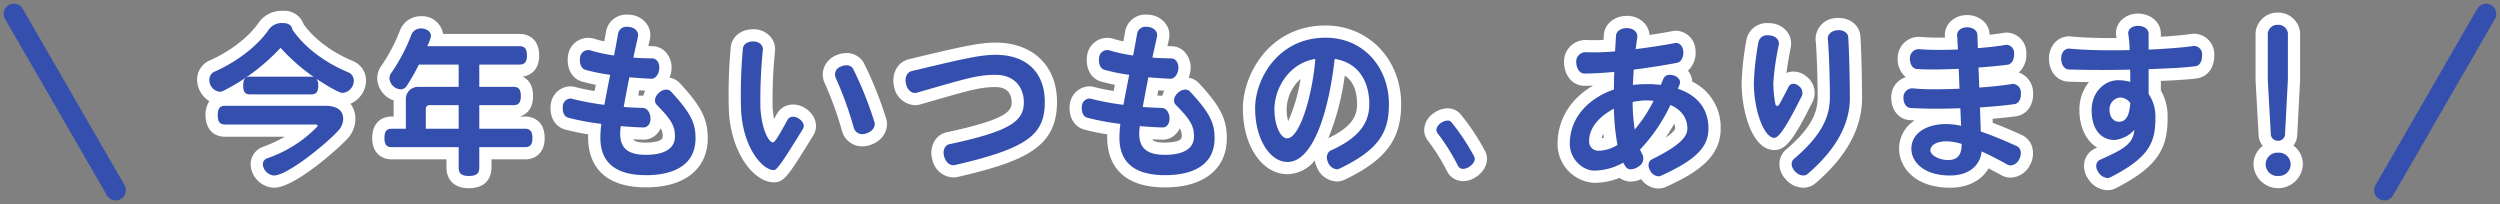 <svg xmlns="http://www.w3.org/2000/svg" xmlns:xlink="http://www.w3.org/1999/xlink" width="613.96" height="50.132" viewBox="0 0 613.96 50.132"><rect x="0" y="0" width="613.96" height="50.132" fill="#808080" stroke="none"/><defs><clipPath id="a"><rect width="517.13" height="44.055" transform="translate(0 0)" fill="none"/></clipPath></defs><g transform="translate(-413.02 -10681.284)"><g transform="translate(461.435 10683.945)"><g clip-path="url(#a)"><path d="M18.86,41.933a4.471,4.471,0,0,1-4.229-4.259,3.092,3.092,0,0,1,1.929-2.831,31.416,31.416,0,0,0,9.725-5.428H6.876c-1.24,0-3.319-.491-3.319-3.779,0-3.324,2.079-3.82,3.319-3.82h4.879a2.836,2.836,0,0,1-1.861-2.391q-1.41.828-2.914,1.62a3.281,3.281,0,0,1-1.449.332c-2.375,0-4.031-2.329-4.031-4.42a3.586,3.586,0,0,1,2.067-3.342C9.992,10.776,14.388,6.66,16.352,3.759A5.326,5.326,0,0,1,21.075,1.5c1.939,0,3.324.936,3.707,2.471,1.19,1.723,5.04,6.484,13.043,9.8a3.684,3.684,0,0,1,2.152,3.346c0,2.143-1.791,4.539-4.189,4.539-1.019,0-2.916-.971-4.681-2.03a2.8,2.8,0,0,1-1.844,2.19h2.174c3.713,0,5.93,1.772,5.93,4.739a5.791,5.791,0,0,1-1.613,3.885C33.606,32.888,23.189,41.933,18.86,41.933m5.25-27.276a46.6,46.6,0,0,1-3.633-3.368A42.644,42.644,0,0,1,16.8,14.657Z" fill="#354faf"/><path d="M21.075,3c1.028,0,2.136.359,2.294,1.56,2.136,3.239,6.644,7.6,13.882,10.6a2.168,2.168,0,0,1,1.226,1.96,3.061,3.061,0,0,1-2.689,3.039c-1.187,0-5.379-2.719-6.447-3.439a2.629,2.629,0,0,1,.4,1.64c0,1.64-.594,2.16-1.741,2.16H13.007c-1.147,0-1.7-.52-1.7-2.16s.554-2.2,1.7-2.2H28a2.718,2.718,0,0,1,.633.08,47.058,47.058,0,0,1-8.147-7.159,49.5,49.5,0,0,1-14.2,10.639,1.757,1.757,0,0,1-.751.16A2.9,2.9,0,0,1,3,16.957,2.121,2.121,0,0,1,4.147,15c6.882-3.04,11.391-7.359,13.448-10.4A3.919,3.919,0,0,1,21.075,3M31.437,23.316c2.136,0,4.43.64,4.43,3.24a4.318,4.318,0,0,1-1.226,2.88c-2.492,2.838-12.379,11-15.781,11a2.985,2.985,0,0,1-2.729-2.76,1.585,1.585,0,0,1,.989-1.44,31.032,31.032,0,0,0,12.261-7.678.558.558,0,0,0,.2-.361c0-.16-.158-.28-.474-.28H6.876c-1.226,0-1.819-.56-1.819-2.279s.593-2.32,1.819-2.32H31.437M21.075,0A6.9,6.9,0,0,0,15.1,2.926c-1.84,2.719-6,6.6-12.154,9.321A5.107,5.107,0,0,0,0,16.957a6.271,6.271,0,0,0,3,5.229,5.887,5.887,0,0,0-.94,3.45c0,2.552,1.266,5.279,4.819,5.279H21.535a33.093,33.093,0,0,1-5.428,2.5c-.036.012-.072.026-.107.04a4.606,4.606,0,0,0-2.869,4.223,5.972,5.972,0,0,0,5.729,5.76c5.329,0,16.532-10.306,18.036-12.019a7.233,7.233,0,0,0,1.971-4.859,6.087,6.087,0,0,0-1.218-3.747,6.3,6.3,0,0,0,3.828-5.692,5.149,5.149,0,0,0-3.06-4.724c-7.364-3.051-11-7.318-12.26-9.073A4.977,4.977,0,0,0,21.075,0" fill="#fff"/><path d="M66.76,42.053c-3.508,0-4.032-2.217-4.032-3.54V34.974H47.775c-1.225,0-3.28-.486-3.28-3.74,0-3.288,2.055-3.779,3.28-3.779h1.981V21.677a4.685,4.685,0,0,1,.086-.9,4.475,4.475,0,0,1-4.12-4.178,3.775,3.775,0,0,1,.6-2.025,42.952,42.952,0,0,0,4.912-9.3,3.943,3.943,0,0,1,3.737-2.448c1.916,0,3.952,1.185,3.952,3.38a3.376,3.376,0,0,1-.174.979H79.179c1,0,3.319.369,3.319,3.78,0,3.254-2.08,3.74-3.319,3.74H70.791v2.479h6.924c1.225,0,3.28.486,3.28,3.74s-2.055,3.739-3.28,3.739H70.791v2.8h9.732c1,0,3.32.368,3.32,3.779,0,3.254-2.08,3.74-3.32,3.74H70.791v3.539c0,1.323-.524,3.54-4.031,3.54m-4.032-17.4H57.66v2.8h5.068ZM55.37,14.7c-.475.9-.928,1.726-1.366,2.483.072,0,.145,0,.218,0h8.506V14.7Z" fill="#354faf"/><path d="M54.974,4.319c1.107,0,2.452.6,2.452,1.88a10.44,10.44,0,0,1-.91,2.479H79.179c1.187,0,1.819.6,1.819,2.28s-.632,2.24-1.819,2.24H69.291v5.478h8.425c1.186,0,1.779.561,1.779,2.241s-.593,2.239-1.779,2.239H69.291v5.8H80.524c1.186,0,1.819.6,1.819,2.279s-.633,2.24-1.819,2.24H69.291v5.039c0,1.36-.632,2.04-2.531,2.04s-2.531-.68-2.531-2.04V33.474H47.776c-1.187,0-1.78-.559-1.78-2.24s.593-2.279,1.78-2.279h3.48V21.676a2.955,2.955,0,0,1,2.967-3H64.229V13.2H54.46a58.935,58.935,0,0,1-3.085,5.4,1.83,1.83,0,0,1-1.463.68,2.97,2.97,0,0,1-2.69-2.679,2.264,2.264,0,0,1,.356-1.2,44.265,44.265,0,0,0,5.063-9.6,2.479,2.479,0,0,1,2.333-1.479m1.187,24.636h8.068v-5.8h-7.2a.882.882,0,0,0-.87.88v4.919M54.974,1.319a5.476,5.476,0,0,0-5.147,3.438,41.216,41.216,0,0,1-4.68,8.882c-.026.036-.05.072-.075.108a5.251,5.251,0,0,0-.85,2.85A5.949,5.949,0,0,0,48.256,22v3.957h-.48c-2.311,0-4.78,1.387-4.78,5.279,0,3.864,2.469,5.24,4.78,5.24H61.229v2.039c0,1.183.4,5.04,5.531,5.04s5.531-3.857,5.531-5.04V36.474h8.233c2.33,0,4.819-1.376,4.819-5.24,0-3.892-2.489-5.279-4.819-5.279H79.2c1.774-.5,3.3-2,3.3-5.038,0-2.61-1.126-4.085-2.569-4.767C82.011,15.876,84,14.41,84,10.958c0-3.893-2.489-5.28-4.819-5.28H60.4a5.2,5.2,0,0,0-5.423-4.359" fill="#fff"/><path d="M110.25,41.853c-10.524,0-12.733-5.84-12.733-10.738,0-.6.033-1.3.1-2.068a55.479,55.479,0,0,1-6.921-1.37c-1.691-.5-2.623-2.225-2.383-4.405a3.5,3.5,0,0,1,3.316-3.237,3,3,0,0,1,.854.123A55.591,55.591,0,0,0,98.8,21.392c.271-1.432.555-2.923.853-4.428-1.575-.267-3.176-.62-4.706-1.04-1.736-.492-2.694-2.355-2.4-4.639a3.542,3.542,0,0,1,3.5-3.156,3.5,3.5,0,0,1,1.045.157,30.592,30.592,0,0,0,4.094.964c.142-.753.275-1.489.4-2.2.117-.651.231-1.283.345-1.887a3.539,3.539,0,0,1,3.729-2.738,5.485,5.485,0,0,1,.711.047,4.07,4.07,0,0,1,2.817,1.611,3.137,3.137,0,0,1,.554,2.448c-.172.829-.359,1.655-.546,2.485q-.123.543-.245,1.086c.636.029,1.269.041,1.89.055l.953.022a3.021,3.021,0,0,1,2.205,1,4.128,4.128,0,0,1,.987,3.175c-.235,2.268-1.654,3.824-3.454,3.824h-.117c-1.28-.065-2.662-.154-4.066-.259-.292,1.5-.568,2.952-.82,4.306.943.054,1.841.08,2.668.1l.266.008a2.9,2.9,0,0,1,1.575.468,3.168,3.168,0,0,1-.1-.982,4.082,4.082,0,0,1,1.49-2.84,4.2,4.2,0,0,1,2.762-1.148,3.084,3.084,0,0,1,2.213.907c5.037,5.419,6.485,8.223,6.485,12.532,0,6.724-4.972,10.579-13.642,10.579m-4.868-11.738c0,2.368.784,3.739,4.789,3.739,2.581,0,5.658-.51,5.658-2.939,0-1.8-.3-2.874-3.231-5.955a5.132,5.132,0,0,1,.215,1.112,3.988,3.988,0,0,1-.952,3.078,2.973,2.973,0,0,1-2.205.986c-1.247-.03-2.673-.1-4.27-.214,0,.073,0,.137,0,.193" fill="#354faf"/><path d="M105.662,3.925a3.994,3.994,0,0,1,.514.034c1.463.2,2.293,1.281,2.1,2.281-.356,1.719-.791,3.479-1.147,5.239,1.582.159,3.164.159,4.627.2,1.029,0,1.859,1.04,1.74,2.56-.155,1.49-.994,2.441-1.959,2.441h-.058c-1.582-.08-3.4-.2-5.339-.36-.514,2.6-.989,5.119-1.384,7.278,1.7.16,3.322.2,4.667.24.949,0,1.779.92,1.9,2.36s-.672,2.44-1.661,2.44c-1.7-.04-3.639-.16-5.616-.32a13.112,13.112,0,0,0-.158,1.8c0,3.4,1.661,5.24,6.288,5.24,5.221,0,7.159-1.96,7.159-4.44,0-2.519-.673-4-4.509-7.879-.633-.679-.514-1.96.593-2.919a2.727,2.727,0,0,1,1.781-.782,1.581,1.581,0,0,1,1.146.462c4.944,5.319,6.051,7.8,6.051,11.478,0,6.719-5.537,9.079-12.142,9.079-7.277,0-11.232-2.92-11.232-9.239a29.571,29.571,0,0,1,.237-3.359,59.055,59.055,0,0,1-8.147-1.52c-.95-.28-1.464-1.36-1.305-2.8a1.975,1.975,0,0,1,1.825-1.9,1.5,1.5,0,0,1,.429.062,63.838,63.838,0,0,0,7.95,1.479c.435-2.319.909-4.838,1.423-7.358a46.911,46.911,0,0,1-6.09-1.24c-.989-.28-1.5-1.48-1.306-3a2.022,2.022,0,0,1,2.611-1.76,36.063,36.063,0,0,0,5.735,1.239c.4-1.959.712-3.839,1.028-5.518a2.063,2.063,0,0,1,2.255-1.515m0-3a5.019,5.019,0,0,0-5.209,3.993c-.113.6-.226,1.222-.342,1.865q-.063.353-.128.71a23.943,23.943,0,0,1-2.4-.624,5.083,5.083,0,0,0-1.533-.239,5.006,5.006,0,0,0-4.977,4.4c0,.021-.007.042-.009.064-.4,3.052.994,5.573,3.461,6.272,1.1.3,2.235.571,3.365.8q-.147.762-.293,1.526a47.314,47.314,0,0,1-4.734-.982,4.422,4.422,0,0,0-1.231-.171,4.967,4.967,0,0,0-4.8,4.494c0,.026-.007.053-.01.08C86.5,26,87.884,28.415,90.26,29.114a51.323,51.323,0,0,0,5.773,1.212c-.011.277-.016.541-.016.789,0,4.571,1.849,12.239,14.232,12.239,9.482,0,15.142-4.516,15.142-12.079,0-4.71-1.6-7.869-6.853-13.52-.022-.023-.043-.046-.065-.068a4.535,4.535,0,0,0-2.455-1.281,6.8,6.8,0,0,0,.458-1.858c0-.026.005-.051.007-.077a5.6,5.6,0,0,0-1.382-4.309,4.525,4.525,0,0,0-3.3-1.484q-.458-.012-.929-.021h-.059c.136-.607.27-1.21.393-1.808a4.638,4.638,0,0,0-.8-3.637A5.542,5.542,0,0,0,106.582.987a6.975,6.975,0,0,0-.92-.063M108.324,20.8q.123-.65.246-1.291.749.051,1.471.094a5.3,5.3,0,0,0-.466,1.235l-.1,0-.231-.007c-.3-.009-.6-.018-.919-.029m1.332,10.835a4.461,4.461,0,0,0,3.308-1.469,5.026,5.026,0,0,0,.874-1.323,3.479,3.479,0,0,1,.491,2.071c0,1.336-3.183,1.44-4.159,1.44-1.94,0-2.735-.293-3.062-.821.9.05,1.724.083,2.477.1h.071" fill="#fff"/><path d="M141.656,40.613c-4.093,0-9.028-6.56-9.566-15.972a124.82,124.82,0,0,1,.439-15.5c.137-1.8,1.818-3.122,3.994-3.122l.151,0A3.984,3.984,0,0,1,139.631,7.3a3.224,3.224,0,0,1,.787,2.5,120.425,120.425,0,0,0-.588,14.055,16.416,16.416,0,0,0,1.483,6.342c.558-.892,1.368-2.353,2.21-3.871l.143-.26a2.966,2.966,0,0,1,2.693-1.559,4.064,4.064,0,0,1,2.146.656c1.81,1.135,2.466,3.068,1.56,4.595-5.854,9.493-6.8,10.853-8.409,10.853m21.733-8.836a3.627,3.627,0,0,1-3.569-2.65,87.986,87.986,0,0,0-4.368-12.079,3.335,3.335,0,0,1-.082-2.618,3.887,3.887,0,0,1,2.148-2.132,4.9,4.9,0,0,1,1.939-.428,3.3,3.3,0,0,1,2.978,1.695,91.186,91.186,0,0,1,5.334,13.308c.565,2-.665,3.905-2.982,4.667a4.3,4.3,0,0,1-1.4.237" fill="#354faf"/><path d="M136.523,7.518h.111c1.542.04,2.412,1.04,2.293,2.12a121.178,121.178,0,0,0-.593,14.318c.356,5.359,2.1,8.358,3.046,8.358.553,0,1.582-1.88,3.6-5.519a1.494,1.494,0,0,1,1.38-.786,2.564,2.564,0,0,1,1.349.426c1.147.72,1.542,1.76,1.068,2.56-4.588,7.438-6.328,10.118-7.12,10.118-2.887,0-7.554-5.559-8.068-14.558a123.673,123.673,0,0,1,.435-15.277c.077-1.014,1.094-1.761,2.5-1.761m22.935,5.853a1.789,1.789,0,0,1,1.657.907,89.508,89.508,0,0,1,5.221,13.038c.317,1.12-.435,2.279-2.017,2.8a2.86,2.86,0,0,1-.929.162,2.124,2.124,0,0,1-2.116-1.523A89.114,89.114,0,0,0,156.8,16.4a2.057,2.057,0,0,1,1.306-2.72,3.412,3.412,0,0,1,1.348-.307M136.523,4.518c-2.97,0-5.273,1.891-5.489,4.5a126.5,126.5,0,0,0-.441,15.706c.594,10.4,6.2,17.388,11.063,17.388,2.553,0,3.64-1.763,9.673-11.544l.027-.043c1.338-2.256.475-5.045-2.054-6.632a5.554,5.554,0,0,0-2.943-.885,4.515,4.515,0,0,0-4.019,2.358l-.129.233c-.175.316-.351.634-.525.946a21.457,21.457,0,0,1-.358-2.789,118.42,118.42,0,0,1,.585-13.822,4.691,4.691,0,0,0-1.152-3.616,5.467,5.467,0,0,0-4.05-1.8c-.06,0-.124,0-.188,0m22.935,5.853h0a6.4,6.4,0,0,0-2.541.554,5.362,5.362,0,0,0-2.945,2.964,4.8,4.8,0,0,0,.1,3.747c.009.021.019.042.029.063a86.08,86.08,0,0,1,4.272,11.823,5.119,5.119,0,0,0,5.017,3.756,5.836,5.836,0,0,0,1.909-.327c3.029-1,4.7-3.715,3.924-6.451-.006-.022-.013-.045-.02-.068a93.078,93.078,0,0,0-5.435-13.555,4.786,4.786,0,0,0-4.31-2.506" fill="#fff"/><path d="M185.689,39.416a4.012,4.012,0,0,1-3.68-3.259,4.3,4.3,0,0,1,.373-3.415,3.1,3.1,0,0,1,2.052-1.46c14.535-3.1,17.1-5.314,17.1-8.805,0-1.234-.4-5.259-5.5-5.259-3.806,0-6.626.81-15,3.215L177.1,21.56a3.19,3.19,0,0,1-.823.11,3.957,3.957,0,0,1-3.665-3.435c-.52-2.337.524-4.4,2.484-4.891l.269-.065c12.165-2.9,16.717-3.981,20.7-3.981,8.39,0,13.6,5,13.6,13.058,0,9.135-5,12.785-23.274,16.98a3.2,3.2,0,0,1-.71.08" fill="#354faf"/><path d="M196.07,10.8c7.475,0,12.1,4.2,12.1,11.559,0,7.959-4,11.358-22.109,15.517a1.72,1.72,0,0,1-.376.042c-.942,0-1.851-.785-2.235-2.162-.435-1.519.238-2.8,1.266-3,14.792-3.16,18.312-5.6,18.312-10.278,0-3.4-2.017-6.759-7-6.759-4.587,0-7.831,1.119-19.34,4.4a1.6,1.6,0,0,1-.411.053c-.945,0-1.889-.822-2.2-2.253-.356-1.6.277-2.84,1.384-3.119,12.261-2.92,16.77-4,20.606-4m0-3c-4.163,0-8.761,1.095-21.051,4.022l-.25.06c-2.773.7-4.312,3.57-3.618,6.689a5.478,5.478,0,0,0,5.128,4.6,4.618,4.618,0,0,0,1.17-.15l.063-.018c1.435-.408,2.741-.784,3.937-1.127,8.218-2.362,10.987-3.157,14.581-3.157,3.307,0,4,2.044,4,3.759,0,2.154-1.2,4.194-15.918,7.34a4.577,4.577,0,0,0-3.01,2.141,5.8,5.8,0,0,0-.534,4.622,5.46,5.46,0,0,0,5.119,4.336,4.769,4.769,0,0,0,1.031-.114c16.915-3.884,24.454-7.467,24.454-18.445,0-8.844-5.929-14.559-15.1-14.559" fill="#fff"/><path d="M237.721,41.853c-10.524,0-12.733-5.84-12.733-10.738,0-.6.033-1.3.1-2.068a55.479,55.479,0,0,1-6.921-1.37c-1.691-.5-2.623-2.225-2.383-4.405a3.5,3.5,0,0,1,3.316-3.237,3,3,0,0,1,.854.123,55.591,55.591,0,0,0,6.315,1.234c.271-1.432.555-2.923.853-4.428-1.575-.267-3.176-.62-4.706-1.04-1.736-.492-2.694-2.355-2.4-4.639a3.542,3.542,0,0,1,3.5-3.156,3.5,3.5,0,0,1,1.045.157,30.592,30.592,0,0,0,4.094.964c.142-.753.275-1.489.4-2.2.117-.651.231-1.283.345-1.887a3.539,3.539,0,0,1,3.729-2.738,5.485,5.485,0,0,1,.711.047,4.07,4.07,0,0,1,2.817,1.611,3.137,3.137,0,0,1,.554,2.448c-.172.829-.359,1.655-.546,2.485q-.123.543-.245,1.086c.636.029,1.269.041,1.89.055l.953.022a3.021,3.021,0,0,1,2.205,1,4.128,4.128,0,0,1,.987,3.175c-.235,2.268-1.654,3.824-3.454,3.824h-.117c-1.28-.065-2.662-.154-4.066-.259-.292,1.5-.568,2.952-.82,4.306.943.054,1.841.08,2.668.1l.266.008a2.9,2.9,0,0,1,1.575.468,3.168,3.168,0,0,1-.1-.982,4.082,4.082,0,0,1,1.49-2.84,4.2,4.2,0,0,1,2.762-1.148,3.084,3.084,0,0,1,2.213.907c5.037,5.419,6.485,8.223,6.485,12.532,0,6.724-4.972,10.579-13.642,10.579m-4.868-11.738c0,2.368.784,3.739,4.789,3.739,2.581,0,5.658-.51,5.658-2.939,0-1.8-.3-2.874-3.231-5.955a5.132,5.132,0,0,1,.215,1.112,3.988,3.988,0,0,1-.952,3.078,2.973,2.973,0,0,1-2.205.986c-1.247-.03-2.673-.1-4.27-.214,0,.073,0,.137,0,.193" fill="#354faf"/><path d="M233.133,3.925a4,4,0,0,1,.514.034c1.463.2,2.293,1.281,2.1,2.281-.356,1.719-.791,3.479-1.147,5.239,1.582.159,3.164.159,4.627.2,1.029,0,1.859,1.04,1.74,2.56-.155,1.49-.994,2.441-1.958,2.441h-.059c-1.582-.08-3.4-.2-5.339-.36-.514,2.6-.989,5.119-1.384,7.278,1.7.16,3.322.2,4.667.24.949,0,1.779.92,1.9,2.36s-.672,2.44-1.661,2.44c-1.7-.04-3.639-.16-5.616-.32a13.113,13.113,0,0,0-.158,1.8c0,3.4,1.661,5.24,6.288,5.24,5.221,0,7.159-1.96,7.159-4.44,0-2.519-.673-4-4.509-7.879-.633-.679-.514-1.96.593-2.919a2.727,2.727,0,0,1,1.781-.782,1.581,1.581,0,0,1,1.146.462c4.944,5.319,6.051,7.8,6.051,11.478,0,6.719-5.537,9.079-12.142,9.079-7.277,0-11.232-2.92-11.232-9.239a29.569,29.569,0,0,1,.237-3.359,59.055,59.055,0,0,1-8.147-1.52c-.95-.28-1.464-1.36-1.305-2.8a1.975,1.975,0,0,1,1.825-1.9,1.5,1.5,0,0,1,.429.062,63.838,63.838,0,0,0,7.95,1.479c.435-2.319.909-4.838,1.423-7.358a46.911,46.911,0,0,1-6.09-1.24c-.989-.28-1.5-1.48-1.306-3a2.022,2.022,0,0,1,2.611-1.76,36.063,36.063,0,0,0,5.735,1.239c.395-1.959.712-3.839,1.028-5.518a2.063,2.063,0,0,1,2.255-1.515m0-3a5.019,5.019,0,0,0-5.209,3.993c-.113.6-.226,1.222-.342,1.865q-.063.353-.128.71a23.943,23.943,0,0,1-2.4-.624,5.083,5.083,0,0,0-1.533-.239,5.006,5.006,0,0,0-4.977,4.4c0,.021-.007.042-.009.064-.4,3.052.994,5.573,3.462,6.272,1.1.3,2.234.571,3.364.8q-.147.762-.293,1.526a47.314,47.314,0,0,1-4.734-.982,4.422,4.422,0,0,0-1.231-.171,4.967,4.967,0,0,0-4.8,4.494c0,.026-.007.053-.01.08-.317,2.892,1.065,5.306,3.441,6.005a51.322,51.322,0,0,0,5.773,1.212c-.011.277-.016.541-.016.789,0,4.571,1.849,12.239,14.232,12.239,9.482,0,15.142-4.516,15.142-12.079,0-4.71-1.6-7.869-6.853-13.52-.022-.023-.043-.046-.065-.068a4.535,4.535,0,0,0-2.455-1.281,6.8,6.8,0,0,0,.458-1.858c0-.026,0-.051.007-.077a5.6,5.6,0,0,0-1.382-4.309,4.525,4.525,0,0,0-3.3-1.484q-.457-.012-.929-.021h-.059c.136-.607.27-1.21.393-1.808a4.638,4.638,0,0,0-.8-3.637A5.542,5.542,0,0,0,234.053.987a6.975,6.975,0,0,0-.92-.063M235.795,20.8q.123-.65.246-1.291.748.051,1.471.094a5.3,5.3,0,0,0-.466,1.235l-.1,0-.231-.007c-.3-.009-.605-.018-.919-.029m1.332,10.835a4.461,4.461,0,0,0,3.308-1.469,5.026,5.026,0,0,0,.874-1.323,3.479,3.479,0,0,1,.491,2.071c0,1.336-3.183,1.44-4.159,1.44-1.94,0-2.735-.293-3.062-.821.9.05,1.724.083,2.477.1h.071" fill="#fff"/><path d="M279.873,40.407a4.021,4.021,0,0,1-3.433-2.4,4.149,4.149,0,0,1-.3-3.237,3.2,3.2,0,0,1,1.675-1.858c7.53-3.4,8.544-6.981,8.544-10.037,0-2.866-.785-7.633-5.718-9.232-1.132,8.664-4.392,24.97-12.874,24.97-5.3,0-9.45-6.439-9.45-14.658,0-7.605,5.97-18.858,18.784-18.858,9.9,0,17.083,7.493,17.083,17.818,0,8.078-3.4,12.576-12.992,17.189a3,3,0,0,1-1.315.3M272.9,13.814c-4.7,1.827-6.846,6.868-6.846,10.3,0,3.4,1.125,5.379,1.632,5.687,1.333-.369,4.19-7.051,5.214-15.99" fill="#354faf"/><path d="M277.1,6.6c9.532,0,15.583,7.48,15.583,16.317,0,6.919-2.413,11.159-12.142,15.838a1.5,1.5,0,0,1-.664.153,2.568,2.568,0,0,1-2.1-1.593c-.672-1.359-.276-2.6.673-3.039,7.356-3.319,9.413-7.119,9.413-11.4,0-4.6-1.938-10-8.5-11.078-1.542,13.558-5.458,25.317-11.588,25.317-4.232,0-7.95-5.52-7.95-13.158C259.813,16.8,265.43,6.6,277.1,6.6m-2.492,5.2c-6.8,1.16-10.046,7.6-10.046,12.319,0,4.159,1.583,7.2,3.085,7.2,3.2,0,6.289-10.838,6.961-19.517M277.1,3.6c-13.837,0-20.284,12.148-20.284,20.358,0,9.211,4.708,16.158,10.95,16.158a8.794,8.794,0,0,0,6.722-3.376,6.212,6.212,0,0,0,.6,1.905l.031.061a5.485,5.485,0,0,0,4.763,3.2,4.5,4.5,0,0,0,1.969-.451c10.086-4.851,13.837-9.877,13.837-18.54C295.68,11.9,287.691,3.6,277.1,3.6m.711,27.664a62.909,62.909,0,0,0,4.032-15.376c1.679,1.129,3.015,3.214,3.015,6.989,0,2.626-.87,5.453-7.047,8.387m-9.873-4.154a11.217,11.217,0,0,1-.376-2.992,10.35,10.35,0,0,1,3.409-7.4,40.343,40.343,0,0,1-3.033,10.393" fill="#fff"/><path d="M310.939,40.307a2.852,2.852,0,0,1-2.632-1.569,48.632,48.632,0,0,0-4.9-7.823,2.738,2.738,0,0,1-.521-2.105,3.813,3.813,0,0,1,1.677-2.482,4.6,4.6,0,0,1,2.529-.889,2.643,2.643,0,0,1,2.11.977,54.6,54.6,0,0,1,5.727,8.623c.838,1.463.131,3.342-1.736,4.539a4.077,4.077,0,0,1-2.251.729" fill="#354faf"/><path d="M307.089,26.939a1.152,1.152,0,0,1,.941.417,53.126,53.126,0,0,1,5.576,8.4c.435.76-.039,1.8-1.226,2.56a2.615,2.615,0,0,1-1.442.493,1.374,1.374,0,0,1-1.287-.733A50.329,50.329,0,0,0,304.589,30c-.514-.679-.2-1.719.83-2.439a3.144,3.144,0,0,1,1.67-.617m0-3h0a6.069,6.069,0,0,0-3.346,1.129l-.044.03a5.3,5.3,0,0,0-2.3,3.479,4.219,4.219,0,0,0,.8,3.228,47.663,47.663,0,0,1,4.774,7.615,4.37,4.37,0,0,0,3.968,2.387,5.594,5.594,0,0,0,3.089-.985c2.5-1.616,3.42-4.347,2.2-6.52a56.242,56.242,0,0,0-5.889-8.857,4.174,4.174,0,0,0-3.254-1.506" fill="#fff"/><path d="M358.855,42.136A3.976,3.976,0,0,1,355.548,40a4.513,4.513,0,0,1-.372-.785c-.1.087-.215.171-.33.251a4.86,4.86,0,0,1-2.743.949,2.945,2.945,0,0,1-2.438-1.181,15.551,15.551,0,0,1-6.551,1.5c-3.546,0-7.512-3.446-7.512-8.058,0-6.381,4.031-11.7,10.843-14.4.007-.539.018-1.082.03-1.636-2.263.176-4.164.263-5.775.263-1.978,0-3.457-1.793-3.516-4.263a3.8,3.8,0,0,1,3.8-3.977l.13,0q.8.036,1.765.036c1.24,0,2.577-.046,3.925-.135.052-.81.1-1.633.154-2.49.068-1.916,1.818-3.332,4.159-3.332h.146a4.219,4.219,0,0,1,3.141,1.4,3.209,3.209,0,0,1,.757,2.552c-.038.312-.083.641-.129.975,2.652-.355,5.331-.785,7.576-1.217a2.91,2.91,0,0,1,.586-.058,3.473,3.473,0,0,1,3.29,3.493c.12,2.214-.987,3.985-2.69,4.345-.288.054-.582.11-.881.165l.181.051a3.649,3.649,0,0,1,2.316,1.907,2.857,2.857,0,0,1,.183,1.926,11.16,11.16,0,0,1,7.065,10.64c0,5.24-3.529,8.875-12.589,12.966a3.01,3.01,0,0,1-1.211.255m-2.671-7.7a3.443,3.443,0,0,1,.339.734c.032-.017.065-.033.1-.049,5.279-2.625,7.853-4.658,7.853-6.208a4.3,4.3,0,0,0-2.019-3.74,42.619,42.619,0,0,1-6.3,9.19c.011.025.023.049.034.073m-9.628-7.782c-2.063,1.548-3.208,3.409-3.208,5.3,0,.647.267.9.952.9a6.582,6.582,0,0,0,2.831-.734,49.566,49.566,0,0,1-.575-5.464m7.5-3.011q.028.812.076,1.574.539-.814,1.056-1.7c-.361.025-.737.066-1.132.123m1.91-7.148c.981,0,1.8.027,2.54.087.039-.1.076-.2.108-.3a3.056,3.056,0,0,1,.9-1.311c-1.737.283-3.535.55-5.29.787-.015.264-.03.528-.044.79.615-.037,1.212-.057,1.787-.057" fill="#354faf"/><path d="M351.114,4.238h.108c1.621.04,2.609,1.12,2.451,2.24-.118.959-.276,1.959-.395,2.919,3.639-.439,7.12-1,9.611-1.479a1.469,1.469,0,0,1,.3-.032c.854,0,1.688.752,1.794,2.111.079,1.44-.554,2.56-1.5,2.76-2.729.52-6.6,1.16-10.678,1.68-.08,1.28-.158,2.559-.2,3.759a30.361,30.361,0,0,1,3.362-.2,24.689,24.689,0,0,1,3.48.2c.2-.48.435-.96.593-1.44a1.627,1.627,0,0,1,1.65-1.035,3.27,3.27,0,0,1,.96.155c1.227.36,1.78,1.4,1.424,2.2-.119.32-.277.68-.435,1.04,4.429,1.52,7.515,4.6,7.515,9.8,0,4.4-2.847,7.6-11.707,11.6a1.491,1.491,0,0,1-.593.121,2.5,2.5,0,0,1-2.018-1.4c-.711-1.2-.4-2.359.436-2.759,7.158-3.559,8.7-5.679,8.7-7.559,0-2.879-1.74-4.719-4.153-5.8a41.443,41.443,0,0,1-7.475,10.958c.158.361.356.72.514,1.08a2.224,2.224,0,0,1-.871,3.079,3.422,3.422,0,0,1-1.887.681,1.435,1.435,0,0,1-1.277-.641,6.612,6.612,0,0,1-.592-1,14.747,14.747,0,0,1-7.12,1.96c-2.847,0-6.011-2.839-6.011-6.558,0-6.48,4.588-11.2,10.837-13.359,0-1.4.039-2.8.079-4.318-2.65.239-5.181.4-7.318.4-1.107,0-1.976-1.12-2.016-2.8a2.3,2.3,0,0,1,2.3-2.441h.076c.539.024,1.15.038,1.819.038,1.539,0,3.382-.071,5.34-.238.078-1.239.158-2.479.236-3.8.039-1.094,1.136-1.921,2.662-1.921m1.926,24.917a35.34,35.34,0,0,0,4.628-7.039,12.157,12.157,0,0,0-1.7-.12,16.825,16.825,0,0,0-3.442.4,49.085,49.085,0,0,0,.514,6.759m-8.74,5.2a8.941,8.941,0,0,0,4.509-1.439,52.818,52.818,0,0,1-.87-8.879c-3.481,1.8-6.091,4.6-6.091,7.919a2.256,2.256,0,0,0,2.452,2.4m6.814-33.116c-3.112,0-5.536,2.048-5.658,4.77-.023.383-.046.758-.068,1.129-.864.039-1.709.059-2.512.059-.61,0-1.176-.012-1.684-.035-.088,0-.149,0-.211,0a5.3,5.3,0,0,0-5.3,5.514c.079,3.317,2.188,5.726,5.015,5.726.66,0,1.366-.014,2.123-.042-5.533,3.2-8.721,8.327-8.721,14.32a9.537,9.537,0,0,0,9.011,9.558,16.664,16.664,0,0,0,6.21-1.223,4.542,4.542,0,0,0,2.779.9,5.927,5.927,0,0,0,2.523-.593,5.309,5.309,0,0,0,4.23,2.314,4.473,4.473,0,0,0,1.784-.368c8.131-3.67,13.516-7.5,13.516-14.352a12.435,12.435,0,0,0-6.98-11.538,4.4,4.4,0,0,0-.407-1.658,4.712,4.712,0,0,0-.648-1.026,5.9,5.9,0,0,0,1.861-4.857c0-.024,0-.049,0-.072a4.95,4.95,0,0,0-4.785-4.877,4.415,4.415,0,0,0-.888.09c-1.693.325-3.636.649-5.626.94a4.8,4.8,0,0,0-1.131-2.75A5.715,5.715,0,0,0,351.3,1.24Zm9.5,29.915q1.1-1.6,2.143-3.414a2.924,2.924,0,0,1,.217,1.176c0,.01-.039.681-2.36,2.238M344.92,31.3a4.115,4.115,0,0,1,.424-1.122q.057.51.123.991a4.853,4.853,0,0,1-.547.131" fill="#fff"/><path d="M394.42,41.934a4.314,4.314,0,0,1-3.139-1.527,4.035,4.035,0,0,1-1.2-2.955,3.118,3.118,0,0,1,1.084-2.236c7.314-6.2,8.3-10.565,8.3-14.02,0-2.293-.124-10.223-.506-14.132-.155-2,1.442-3.625,3.71-3.8.142-.011.285-.017.425-.017,2.11,0,3.74,1.295,3.876,3.079.326,5.14.4,13.957.4,15.11,0,6.94-3.677,13.594-10.929,19.779a3.162,3.162,0,0,1-2.024.719m-7.12-9.239c-4.241-.067-6.5-8.742-6.5-14.979a66.922,66.922,0,0,1,1.168-10.37,3.618,3.618,0,0,1,3.82-2.84,5.487,5.487,0,0,1,.7.045,3.986,3.986,0,0,1,2.824,1.535A3.181,3.181,0,0,1,389.9,8.6a66.779,66.779,0,0,0-1.319,9.039c0,.644.029,1.31.079,1.953l.886-1.723a2.809,2.809,0,0,1,2.482-1.452,3.389,3.389,0,0,1,2.185.833,3.519,3.519,0,0,1,1.253,4.254c-4.428,8.79-6.179,11.194-8.147,11.194Z" fill="#354faf"/><path d="M403.1,4.748c1.344,0,2.307.724,2.38,1.692.317,5,.4,13.6.4,15,0,5.559-2.571,11.958-10.4,18.637a1.646,1.646,0,0,1-1.05.361,2.857,2.857,0,0,1-2.034-1.041c-1.029-1.08-1.029-2.359-.238-3.04,6.843-5.8,8.82-10.4,8.82-15.157,0-2.16-.119-10.239-.513-14.278-.08-1.04.791-2.04,2.333-2.159q.158-.012.309-.012M385.788,6.006a4.067,4.067,0,0,1,.507.033c1.5.161,2.334,1.241,2.136,2.28a67.653,67.653,0,0,0-1.345,9.318,29.321,29.321,0,0,0,.514,5.319.462.462,0,0,0,.438.394.511.511,0,0,0,.432-.273c.633-1,1.582-2.92,2.413-4.52a1.28,1.28,0,0,1,1.15-.643,1.921,1.921,0,0,1,1.223.484,2.093,2.093,0,0,1,.871,2.439c-3.244,6.439-5.5,10.359-6.8,10.359-2.531-.04-5.024-6.72-5.024-13.479A67.756,67.756,0,0,1,383.447,7.6a2.148,2.148,0,0,1,2.341-1.593M403.1,1.748c-.179,0-.362.007-.548.022a5.194,5.194,0,0,0-5.085,5.38c0,.02,0,.041.005.061.376,3.854.5,11.712.5,13.986,0,3.111-.921,7.074-7.759,12.868a4.619,4.619,0,0,0-1.621,3.313,5.533,5.533,0,0,0,1.607,4.065,5.784,5.784,0,0,0,4.225,1.992,4.618,4.618,0,0,0,2.937-1.029l.06-.05c7.6-6.482,11.456-13.52,11.456-20.919,0-1.16-.075-10.026-.4-15.187-.2-2.625-2.458-4.5-5.374-4.5M385.788,3.006a5.091,5.091,0,0,0-5.3,4.109,68.14,68.14,0,0,0-1.186,10.6c0,6.79,2.475,16.391,7.976,16.478,3.006,0,4.916-2.85,9.53-12.008a5.032,5.032,0,0,0-1.628-6.092,4.933,4.933,0,0,0-3.145-1.181,4.4,4.4,0,0,0-1.727.351c.223-1.724.6-4.059,1.066-6.351a4.749,4.749,0,0,0-.856-3.722,5.486,5.486,0,0,0-3.869-2.132,6.94,6.94,0,0,0-.859-.054" fill="#fff"/><path d="M430.473,41.934c-7.552,0-10.992-4.2-10.992-8.1,0-4.508,4.068-7.538,10.122-7.538a15.28,15.28,0,0,1,2.009.142c-.007-.183-.034-.835-.04-.977-1.6.045-3.149.067-4.608.067-2.516,0-4.66-.066-6.373-.195-1.857-.151-3.163-1.979-3.047-4.253a3.669,3.669,0,0,1,3.675-3.548c.094,0,.187,0,.279.01a52.846,52.846,0,0,0,5.355.216c1.366,0,2.838-.027,4.392-.08-.011-.288-.057-1.545-.07-1.883-1.9.068-3.529.1-4.955.1-1.584,0-2.895-.041-4.006-.123-1.88-.147-3.149-1.88-3.089-4.214a3.69,3.69,0,0,1,3.651-3.667c.089,0,.177,0,.265.011,1.243.114,2.916.174,4.855.174.956,0,1.939-.015,2.937-.043-.036-.7-.068-1.326-.114-1.867a3.128,3.128,0,0,1,.851-2.387,4.146,4.146,0,0,1,3.056-1.241c2.287,0,4,1.38,4.07,3.283.021.524.043,1.1.065,1.707,1.93-.18,3.731-.4,5.186-.651a3.108,3.108,0,0,1,.482-.039,3.485,3.485,0,0,1,3.285,3.719c.059,2.221-1.15,3.951-2.94,4.169-1.464.2-3.47.4-5.739.577.012.338.059,1.62.07,1.922,2.353-.191,4.62-.456,6.39-.749a3.084,3.084,0,0,1,.486-.039,3.587,3.587,0,0,1,3.393,3.638c.172,2.275-1.066,4.11-2.947,4.33-1.835.265-4.307.514-7.046.709.045,1.23.087,2.392.118,3.446,2.449.878,5.14,1.989,8.014,3.31a3.213,3.213,0,0,1,1.664,1.891,4.348,4.348,0,0,1-.36,3.351,3.993,3.993,0,0,1-3.462,2.345,3.172,3.172,0,0,1-1.522-.389c-1.516-.855-3.065-1.669-4.565-2.4-1.066,2.852-3.939,5.266-8.8,5.266m-3.285-7.746a4.381,4.381,0,0,0,2.851.946c.833,0,1.5-.113,1.714-1.328a9.74,9.74,0,0,0-2.111-.27c-1.584,0-2.287.434-2.454.652" fill="#354faf"/><path d="M434.626,4.039c1.5,0,2.532.8,2.571,1.84.039.96.078,2.08.118,3.279,2.572-.2,4.983-.479,6.882-.8a1.524,1.524,0,0,1,.233-.018,2,2,0,0,1,1.785,2.219c.039,1.479-.634,2.559-1.621,2.679-1.78.239-4.313.48-7.12.68.078,1.6.118,3.279.2,4.919,3.005-.2,5.892-.52,8.068-.88a1.493,1.493,0,0,1,.24-.019,2.1,2.1,0,0,1,1.895,2.218c.118,1.561-.592,2.64-1.621,2.76-2.216.32-5.221.6-8.425.8.08,2.2.158,4.239.2,5.919,2.81.96,5.815,2.2,8.861,3.6.988.481,1.3,1.8.593,3.2a2.529,2.529,0,0,1-2.125,1.525,1.662,1.662,0,0,1-.8-.2c-2.057-1.16-4.231-2.279-6.328-3.239-.238,2.959-2.61,5.919-7.751,5.919-6.328,0-9.494-3.241-9.494-6.6,0-3.559,3.364-6.038,8.623-6.038a17.894,17.894,0,0,1,3.6.439c-.08-1.28-.119-2.719-.2-4.319-2.061.072-4.117.112-6.039.112-2.358,0-4.518-.06-6.261-.192-.989-.08-1.739-1.159-1.662-2.68a2.169,2.169,0,0,1,2.177-2.125c.052,0,.105,0,.157.006a54.311,54.311,0,0,0,5.477.221c1.838,0,3.87-.05,5.953-.141-.078-1.64-.117-3.319-.2-4.88-2.2.093-4.4.159-6.388.159-1.439,0-2.764-.035-3.894-.119-1.029-.08-1.74-1.159-1.7-2.679a2.194,2.194,0,0,1,2.151-2.2c.049,0,.1,0,.144.005,1.267.117,3,.179,4.977.179,1.414,0,2.946-.032,4.515-.1-.08-1.359-.119-2.519-.2-3.439-.08-1.04.908-2,2.412-2m-4.588,32.595c2.609,0,3.282-1.72,3.282-3.759v-.2a12.891,12.891,0,0,0-3.678-.64c-2.69,0-3.995,1.079-3.995,2.239,0,1.12,2.1,2.36,4.391,2.36m4.588-35.595A5.647,5.647,0,0,0,430.47,2.76a4.6,4.6,0,0,0-1.247,3.507c.007.1.015.2.022.3q-.682.009-1.349.009c-1.867,0-3.537-.059-4.7-.166-.16-.013-.289-.018-.419-.018a5.182,5.182,0,0,0-5.15,5.126,5.822,5.822,0,0,0,1.99,4.77A5.1,5.1,0,0,0,416.047,21c-.16,3.108,1.738,5.611,4.415,5.828q.631.048,1.33.084a8.163,8.163,0,0,0-3.812,6.924c0,4.623,3.911,9.6,12.494,9.6,4.764,0,7.887-2.056,9.488-4.742,1.039.531,2.089,1.094,3.117,1.675a4.724,4.724,0,0,0,2.276.592,5.523,5.523,0,0,0,4.783-3.134,5.857,5.857,0,0,0,.461-4.54,4.682,4.682,0,0,0-2.4-2.749l-.058-.028c-2.543-1.168-4.946-2.176-7.173-3.007-.01-.325-.022-.659-.034-1,2.185-.177,4.155-.387,5.718-.612,2.673-.34,4.441-2.822,4.22-5.929a5.226,5.226,0,0,0-3.491-4.809,5.879,5.879,0,0,0,1.836-4.635A4.96,4.96,0,0,0,444.43,5.34a4.472,4.472,0,0,0-.713.057c-1.028.173-2.226.336-3.518.479,0-.04,0-.08-.005-.119-.1-2.686-2.495-4.718-5.568-4.718" fill="#fff"/><path d="M469.138,42.555a4.341,4.341,0,0,1-3.514-2.175,3.812,3.812,0,0,1-.615-3.2,3.116,3.116,0,0,1,1.731-2c1.768-.772,3.114-1.4,4.142-1.969h-.012c-3.282,0-7.115-2.309-7.115-8.819a8.613,8.613,0,0,1,5.387-8.376q-.764,0-1.522,0c-2.863,0-5.565-.043-8.033-.127-1.92-.074-3.308-1.832-3.308-4.179,0-2.248,1.459-3.944,3.393-3.944.079,0,.157,0,.236.009,2.726.267,6.275.407,10.3.407.93,0,1.867-.007,2.8-.021a17.459,17.459,0,0,0-.241-2.287,1.371,1.371,0,0,1-.034-.264,3.053,3.053,0,0,1,.871-2.252,4.2,4.2,0,0,1,3.08-1.186c2.375.062,4.07,1.5,4.07,3.42V7.945c3.851-.2,7.16-.481,9.234-.79a3.058,3.058,0,0,1,.483-.037,3.515,3.515,0,0,1,3.413,3.641c.062,2.345-1.057,4.041-2.851,4.321-2.392.34-6.665.556-10.279.687v4.2a11.248,11.248,0,0,1,1.662,6.224c0,6.74-1.773,10.855-11.851,16.013a3.048,3.048,0,0,1-1.428.347m3.117-19.779c-.581,0-1.11.753-1.11,1.58,0,.687.257,1.379.833,1.379.628,0,1.037-.861,1.218-2.563a1.347,1.347,0,0,0-.941-.4" fill="#354faf"/><path d="M476.685,3.68c1.543.04,2.57.88,2.57,1.92V9.519c4.549-.2,8.543-.52,10.956-.88a1.639,1.639,0,0,1,.261-.02,2.034,2.034,0,0,1,1.914,2.179c.04,1.521-.553,2.64-1.582,2.8-2.254.32-6.525.56-11.549.72v6.119a9.6,9.6,0,0,1,1.662,5.759c0,6.119-1.423,9.758-11.035,14.677a1.58,1.58,0,0,1-.744.182,2.905,2.905,0,0,1-2.262-1.5c-.87-1.28-.513-2.56.475-3,6.407-2.8,8.029-4.079,8.424-7.358a7.451,7.451,0,0,1-4.9,2.519c-3.084,0-5.616-2.319-5.616-7.319,0-4.719,3.441-7.359,6.487-7.359a11.651,11.651,0,0,1,3.006.4c0-.92,0-1.96-.041-3-2.312.056-4.711.085-7.087.085-2.744,0-5.459-.039-7.982-.125-1.027-.04-1.858-1.08-1.858-2.68,0-1.5.877-2.444,1.893-2.444.041,0,.082,0,.123.005,2.946.289,6.616.411,10.41.411,1.454,0,2.926-.018,4.383-.051a30.637,30.637,0,0,0-.356-4.079c-.04-1.04.949-1.88,2.452-1.88m-4.707,23.556c1.78,0,2.571-1.64,2.77-4.6a3.188,3.188,0,0,0-2.493-1.36,2.9,2.9,0,0,0-2.61,3.08c0,1.759,1.028,2.879,2.333,2.879M476.685.68a5.679,5.679,0,0,0-4.161,1.646,4.544,4.544,0,0,0-1.289,3.349,3.042,3.042,0,0,0,.068.529c.01.048.037.186.073.482-.393,0-.784,0-1.17,0-3.974,0-7.472-.137-10.116-.4l-.069-.006c-.117-.009-.233-.013-.348-.013-2.744,0-4.893,2.391-4.893,5.444,0,3.183,1.994,5.57,4.741,5.677,1.605.055,3.3.092,5.073.112a10.665,10.665,0,0,0-2.339,6.889c0,3.691,1.376,7.407,4.359,9.205l-.464.2a4.622,4.622,0,0,0-2.584,2.966,5.367,5.367,0,0,0,.829,4.469,5.773,5.773,0,0,0,4.743,2.815,4.6,4.6,0,0,0,2.145-.529c10.675-5.463,12.634-10.124,12.634-17.33a12.894,12.894,0,0,0-1.662-6.65V17.211c4.139-.168,7.149-.384,8.971-.643,2.585-.4,4.241-2.75,4.159-5.849a5.05,5.05,0,0,0-4.912-5.1,4.719,4.719,0,0,0-.723.056c-1.729.258-4.374.5-7.495.685V5.6c0-2.723-2.361-4.838-5.492-4.919h-.078" fill="#fff"/><path d="M511.085,42.054a4.352,4.352,0,0,1-.587-8.683,3.232,3.232,0,0,1-2.729-2.8l-.752-13.65,0-11.4a3.993,3.993,0,0,1,7.943,0V16.837l-.714,13.716a3.164,3.164,0,0,1-2.614,2.813,4.421,4.421,0,0,1,4,4.308,4.47,4.47,0,0,1-4.545,4.38" fill="#354faf"/><path d="M511.006,3.44a2.347,2.347,0,0,1,2.452,2.08V16.837l-.712,13.638a1.7,1.7,0,0,1-1.7,1.441,1.753,1.753,0,0,1-1.78-1.441l-.751-13.638V5.52a2.36,2.36,0,0,1,2.491-2.08m.079,31.395a2.865,2.865,0,1,1,0,5.719,2.868,2.868,0,1,1,0-5.719M511.006.44a5.368,5.368,0,0,0-5.491,5.08V16.837c0,.056,0,.11,0,.165l.751,13.638a4.366,4.366,0,0,0,1.016,2.512A5.778,5.778,0,0,0,505,37.674a6.068,6.068,0,0,0,12.13,0,5.765,5.765,0,0,0-2.324-4.6,4.354,4.354,0,0,0,.934-2.413l.714-13.668c0-.052,0-.1,0-.157V5.52A5.347,5.347,0,0,0,511.006.44" fill="#fff"/></g></g><path d="M50,2.5H0A2.5,2.5,0,0,1-2.5,0,2.5,2.5,0,0,1,0-2.5H50A2.5,2.5,0,0,1,52.5,0,2.5,2.5,0,0,1,50,2.5Z" transform="translate(416.435 10684.699) rotate(60)" fill="#354faf"/><path d="M50,2.5H0A2.5,2.5,0,0,1-2.5,0,2.5,2.5,0,0,1,0-2.5H50A2.5,2.5,0,0,1,52.5,0,2.5,2.5,0,0,1,50,2.5Z" transform="translate(1023.565 10684.699) rotate(120)" fill="#354faf"/></g></svg>